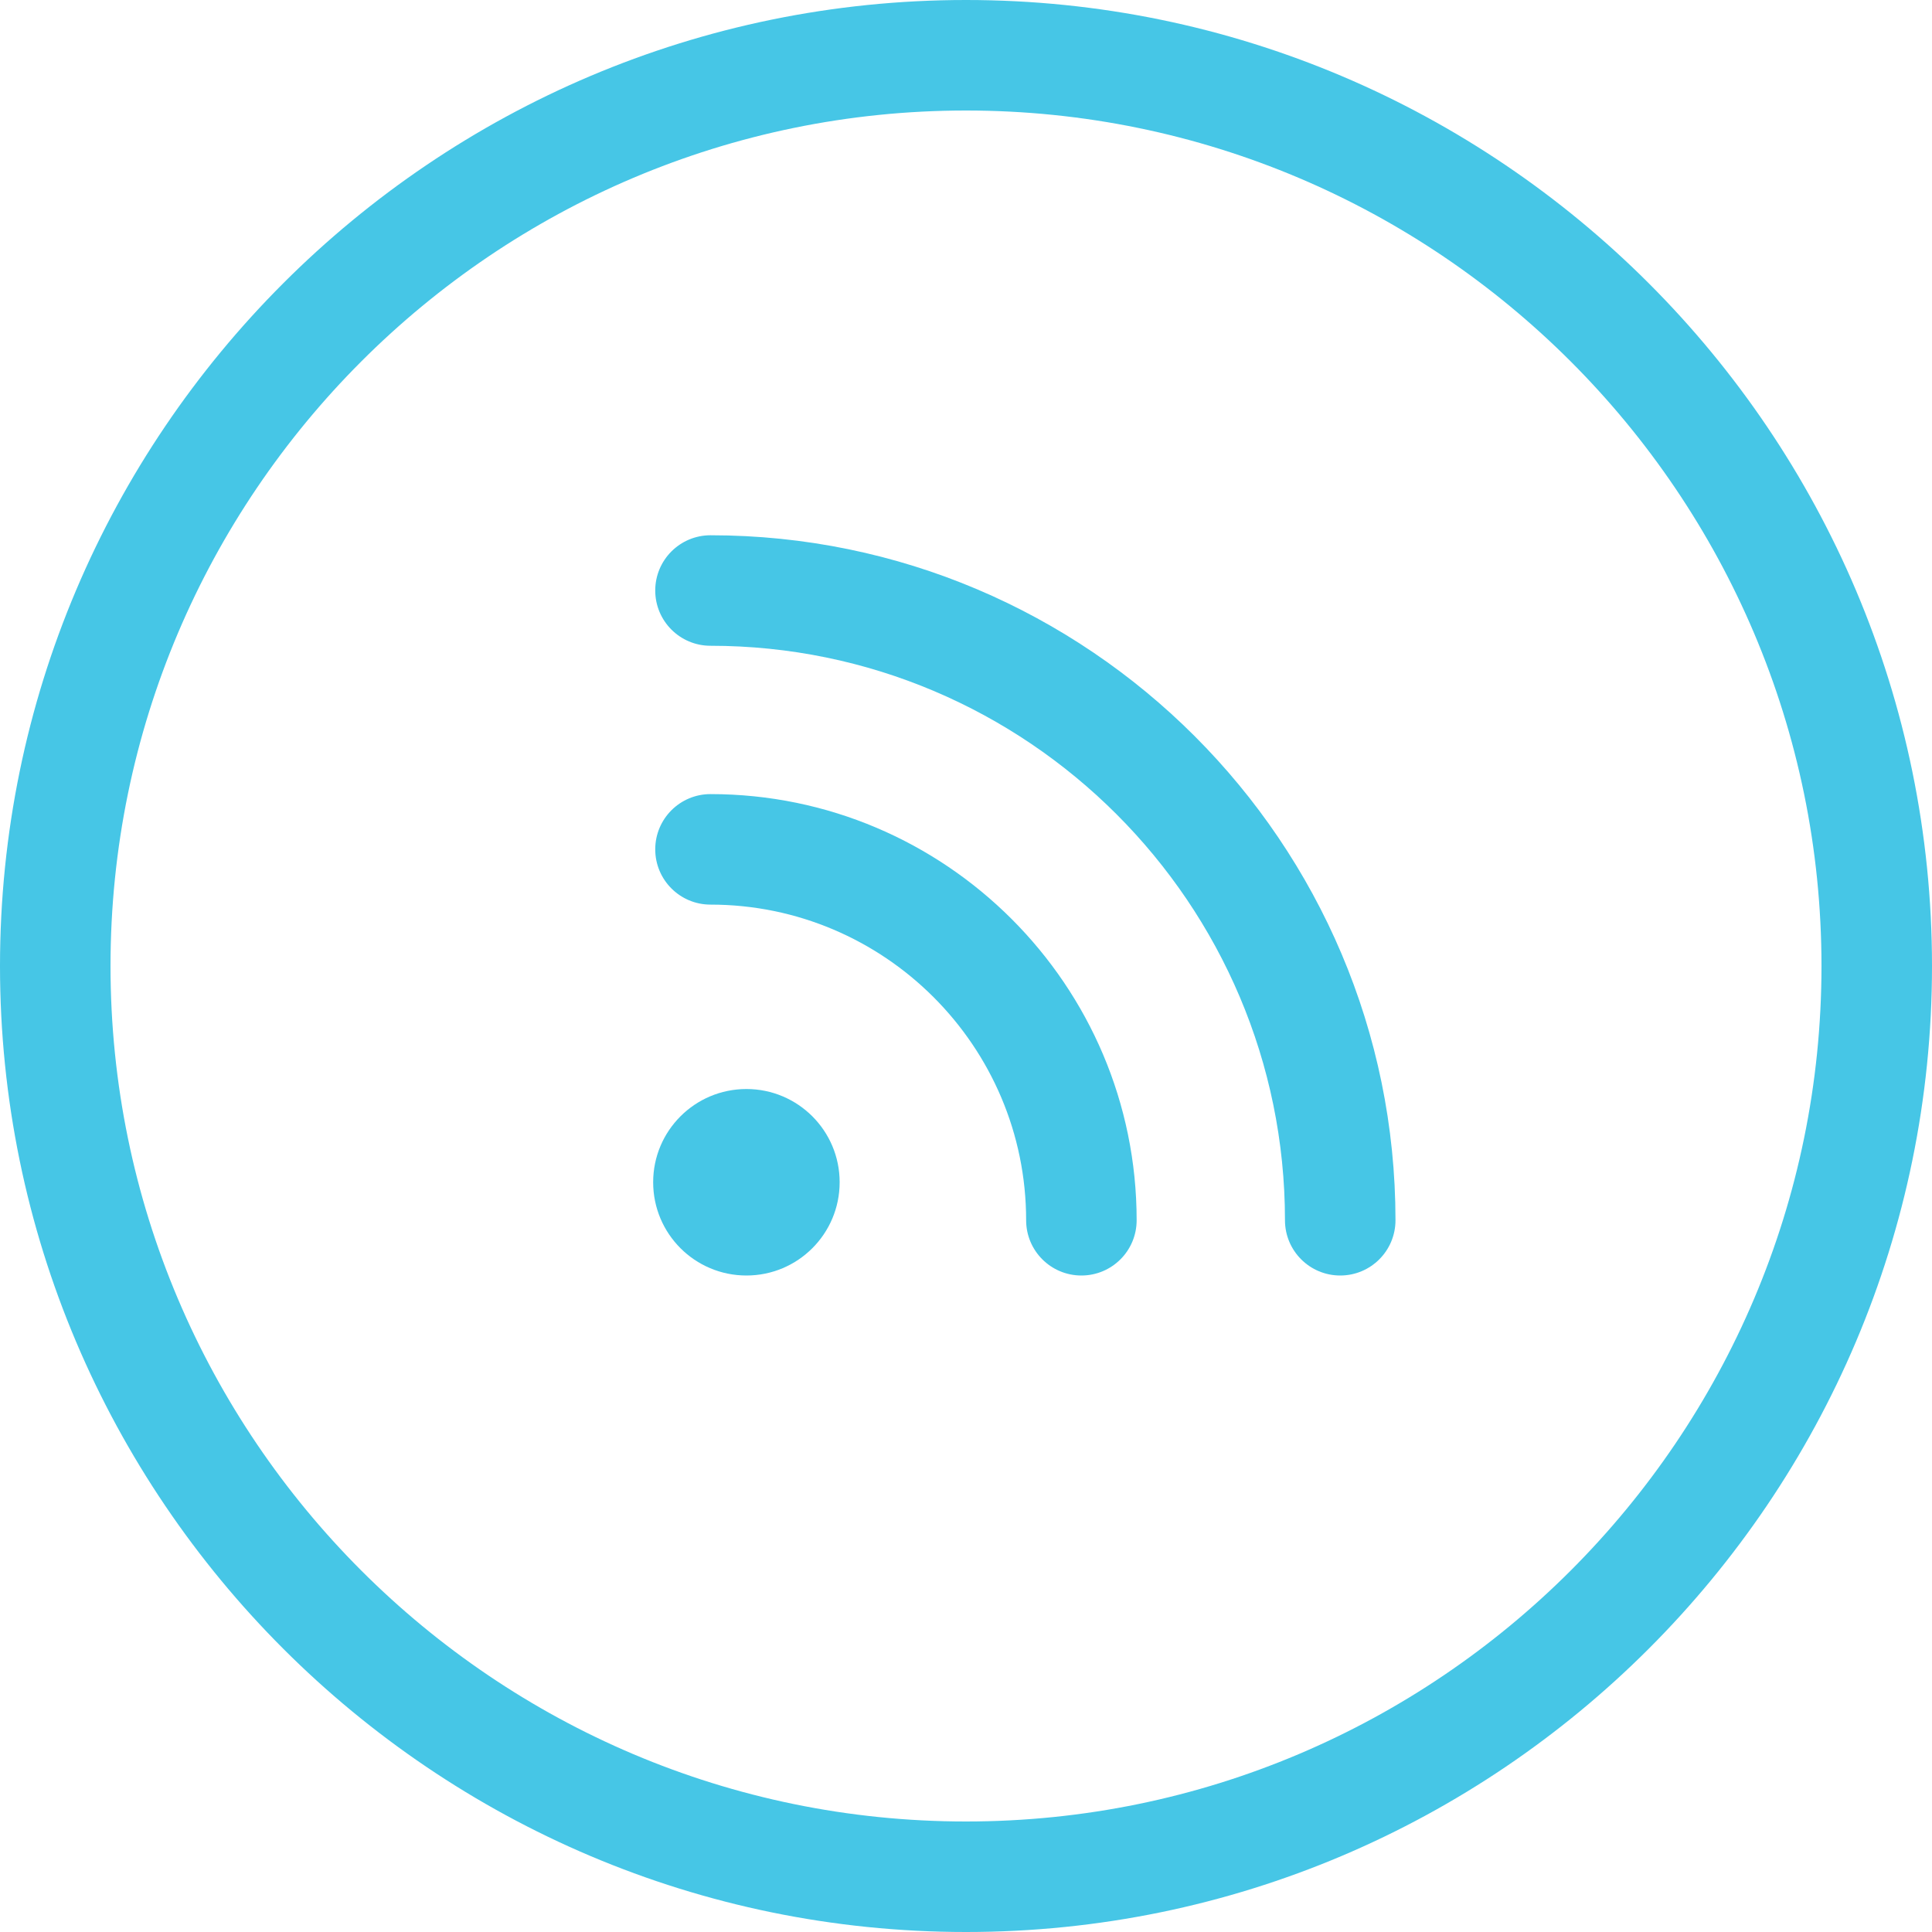 <?xml version="1.0" encoding="UTF-8"?> <svg xmlns="http://www.w3.org/2000/svg" width="40" height="40" viewBox="0 0 40 40" fill="none"><g clip-path="url(#clip0_131_854)"><path d="M20 0C8.972 0 0 8.972 0 20C0 31.028 8.972 40 20 40C31.028 40 40 31.028 40 20C40 8.972 31.028 0 20 0ZM20 37.712C10.234 37.712 2.288 29.766 2.288 20C2.288 10.234 10.234 2.288 20 2.288C29.766 2.288 37.712 10.234 37.712 20C37.712 29.766 29.766 37.712 20 37.712Z" fill="#46C6E6"></path><path d="M15.454 26.408C16.52 26.408 17.384 25.544 17.384 24.477C17.384 23.411 16.52 22.547 15.454 22.547C14.387 22.547 13.523 23.411 13.523 24.477C13.523 25.544 14.387 26.408 15.454 26.408Z" fill="#46C6E6"></path><path d="M14.71 16.441C14.078 16.441 13.566 16.953 13.566 17.585C13.566 18.217 14.078 18.729 14.71 18.729C18.313 18.729 21.245 21.661 21.245 25.264C21.245 25.896 21.757 26.408 22.389 26.408C23.021 26.408 23.533 25.896 23.533 25.264C23.533 20.399 19.575 16.441 14.71 16.441Z" fill="#46C6E6"></path><path d="M14.71 11.082C14.078 11.082 13.566 11.594 13.566 12.226C13.566 12.858 14.078 13.37 14.71 13.37C21.268 13.37 26.604 18.706 26.604 25.264C26.604 25.896 27.116 26.408 27.748 26.408C28.38 26.408 28.892 25.896 28.892 25.264C28.892 17.444 22.53 11.082 14.71 11.082Z" fill="#46C6E6"></path></g><defs><clipPath id="clip0_131_854"><rect width="40" height="40" fill="white"></rect></clipPath></defs></svg> 